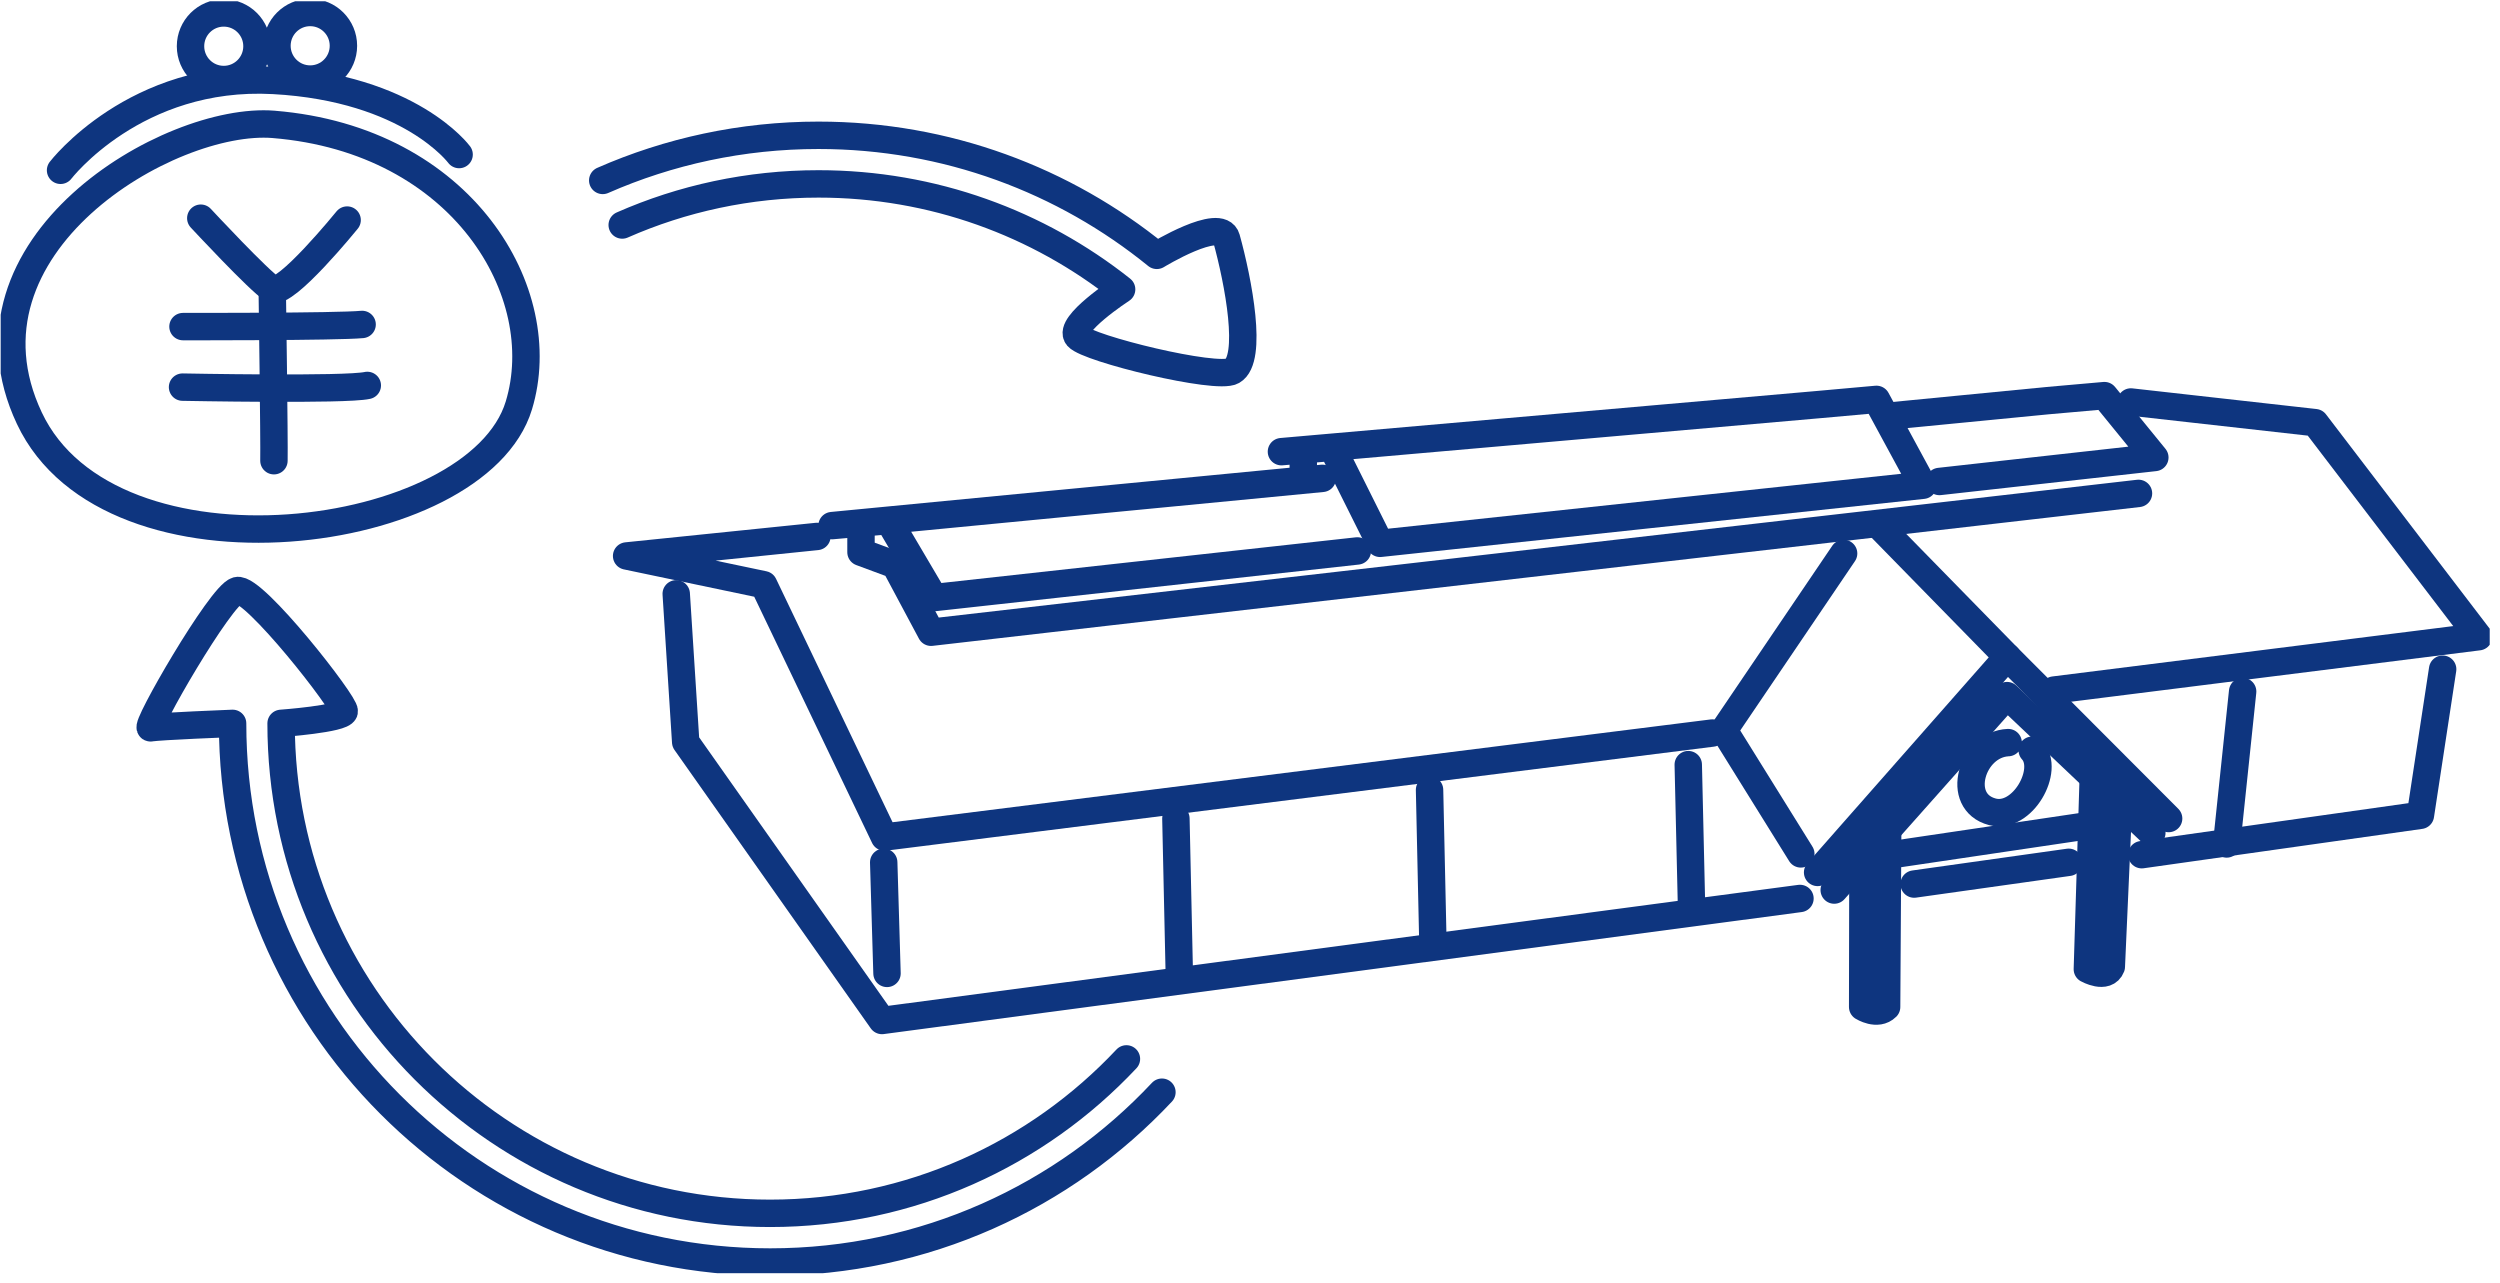 <svg fill="none" height="117" viewBox="0 0 228 117" width="228" xmlns="http://www.w3.org/2000/svg" xmlns:xlink="http://www.w3.org/1999/xlink"><clipPath id="a"><path d="m.062.117h227v116h-227z"/></clipPath><g clip-path="url(#a)" stroke="#0e357f" stroke-linecap="round" stroke-linejoin="round" stroke-width="2.5"><path d="m195.328 77.948 25.413-3.592 2.029-13.324"/><path d="m174.57 80.626 14.096-1.984"/><path d="m61.672 54.157.864 13.52 17.901 25.391 83.72-11.128"/><path d="m187.32 62.934 38.727-4.866-14.91-19.521-16.801-1.886"/><path d="m74.503 48.924-17.355 1.78 12.499 2.621 11.016 23.015 75.499-9.487"/><path d="m165.766 79.565 17.306-19.652 14.707 14.737"/><path d="m183.076 59.913-11.717-11.977"/><path d="m164.234 77.875-7.015-11.283 10.918-16.116"/><path d="m169.899 78.944-.024 12.892s1.344.841 2.184 0l.097-15.961"/><path d="m172.281 77.989 18.61-2.76"/><path d="m190.889 71.425-.522 16.966s1.728.963 2.184-.229l.635-14.28"/><path d="m123.792 50.246-38.604 4.254-4.139-7.021-5.166.457 44.715-4.311"/><path d="m116.867 41.192 4.628-.392 4.367 8.752 49.515-5.299-4.245-7.83-5.174.465z"/><path d="m172.508 37.926 14.242-1.388 5.174-.457 4.596 5.642-19.645 2.188"/><path d="m118.859 41.151v2.18"/><path d="m78.523 47.936v2.425l3.104 1.151 3.284 6.148 110.119-12.663"/><path d="m80.895 88.774-.301-10.132"/><path d="m107.242 74.65.31 14.124"/><path d="m130.375 72.037.31 14.124"/><path d="m153.969 69.735.301 13.055"/><path d="m204.529 63.065-1.459 13.904"/><path d="m183.144 67.726c-3.316.147-4.905 5.397-1.442 6.311 2.754.727 5.288-3.829 3.634-5.617"/><path d="m167.281 81.173 15.758-17.733 13.208 12.516"/><path d="m24.961 11.343c-9.533-.776-29.683 11.079-22.284 26.796 7.398 15.716 40.837 11.373 44.642-1.159 3.121-10.271-5.109-24.224-22.358-25.636z"/><path d="m5.523 15.531s6.803-8.883 19.425-8.197c12.45.678 16.923 6.76 16.923 6.76"/><path d="m20.406 7.253c1.674 0 3.031-1.36 3.031-3.037 0-1.677-1.357-3.037-3.031-3.037s-3.031 1.36-3.031 3.037c0 1.677 1.357 3.037 3.031 3.037z"/><path d="m28.289 7.212c1.674 0 3.031-1.36 3.031-3.037s-1.357-3.037-3.031-3.037-3.031 1.36-3.031 3.037 1.357 3.037 3.031 3.037z"/><path d="m18.312 19.899s5.345 5.756 6.51 6.458c1.165.702 6.836-6.287 6.836-6.287"/><path d="m24.828 26.366s.196 13.92.155 15.651"/><path d="m16.688 29.786s14.079.025 16.337-.196"/><path d="m16.648 35.306s14.87.294 16.85-.155"/><path d="m105.968 99.609c-8.938 9.537-21.641 15.488-35.729 15.488-27.075 0-49.026-21.995-49.026-49.125 0 0-6.787.269-7.472.408-.684.139 6.38-12.108 7.879-12.516 1.499-.408 9.916 10.344 9.777 11.022-.139.678-5.761 1.086-5.761 1.086 0 24.681 19.97 44.684 44.593 44.684 12.817 0 24.362-5.413 32.502-14.084"/><path d="m56.745 20.52c5.475-2.409 11.529-3.748 17.901-3.748 10.437 0 20.044 3.592 27.646 9.618 0 0-4.962 3.225-4.017 4.319.945 1.094 12.686 3.952 14.12 3.127 1.898-1.086.546-8.164-.546-12.108-.546-1.976-6.347 1.559-6.347 1.559-8.425-6.85-19.164-10.948-30.856-10.948-6.999 0-13.656 1.47-19.677 4.115"/></g></svg>